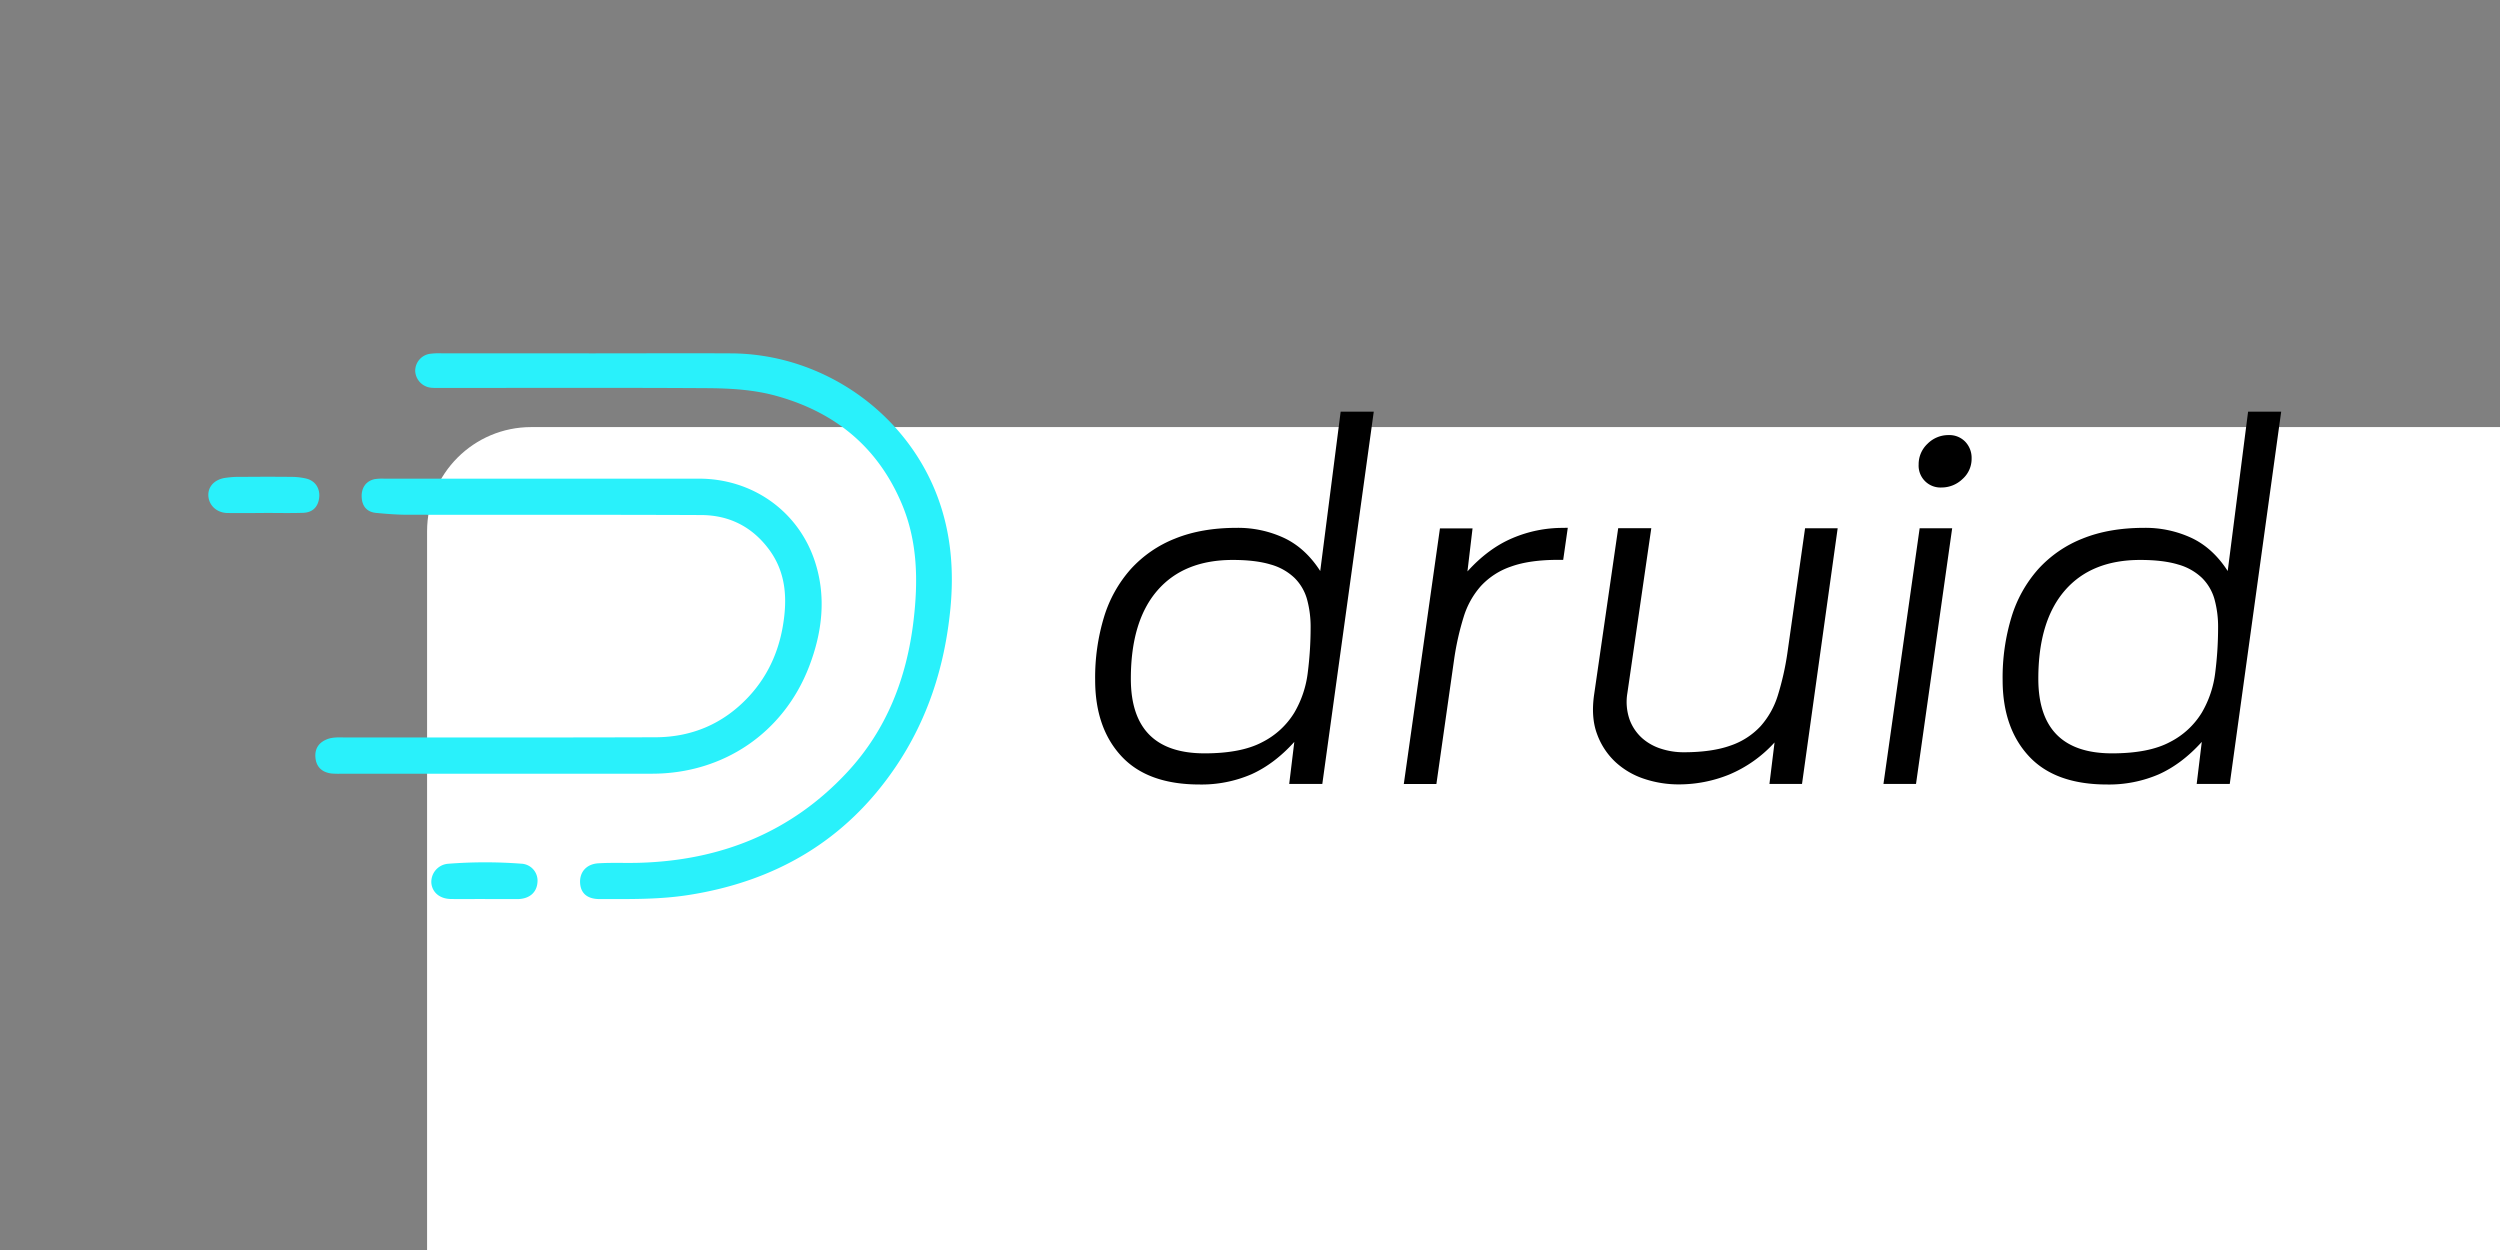 <?xml version="1.0" ?>
<svg xmlns="http://www.w3.org/2000/svg" xmlns:dc="http://purl.org/dc/elements/1.1/" xmlns:ns1="http://sodipodi.sourceforge.net/DTD/sodipodi-0.dtd" xmlns:ns2="http://www.inkscape.org/namespaces/inkscape" xmlns:ns4="http://creativecommons.org/ns#" xmlns:rdf="http://www.w3.org/1999/02/22-rdf-syntax-ns#" role="img" viewBox="-20.5 -20.5 120 60" version="1.1" id="svg10" ns1:docname="druid-ar21.svg" width="120" height="60" ns2:version="0.92.4 (5da689c313, 2019-01-14)">
  
  
  <rect x="-20.5" y="-20.5" width="120" height="60" fill="#808080" stroke="none"/>
  
  
  <rect width="120" height="60" rx="5" fill="white"/>
  
  
  <defs id="defs14"/>
  
  
  <ns1:namedview pagecolor="#ffffff" bordercolor="#666666" borderopacity="1" objecttolerance="10" gridtolerance="10" guidetolerance="10" ns2:pageopacity="0" ns2:pageshadow="2" ns2:window-width="1920" ns2:window-height="1001" id="namedview12" showgrid="false" ns2:zoom="1.7989433" ns2:cx="155.00032" ns2:cy="43.823624" ns2:window-x="-9" ns2:window-y="-9" ns2:window-maximized="1" ns2:current-layer="svg10"/>
  
  
  <title id="title2">Druid logo</title>
  
  
  <g id="g21" transform="matrix(0.097,0,0,0.097,-10.5,20.706)">
    
    
    <path style="fill:#29f1fb" ns2:connector-curvature="0" id="path4" d="m 188.34,-249.94 c 23.5,0 47,-0.12 70.49,0 45,0.28 86.29,29 102,70.92 6.77,18.1 8.24,36.83 6.31,56.06 -2.83,28.24 -11.26,54.45 -27.23,77.94 -24.64,36.26 -59.37,56.41 -102.38,63.12 -14.58,2.27 -29.21,2 -43.86,2 -6.08,0 -9.33,-2.78 -9.69,-7.81 -0.39,-5.39 3,-9.53 9,-9.89 6.64,-0.41 13.33,-0.07 20,-0.25 40.49,-1.1 75.55,-15.05 103.32,-45 19.46,-21 29.32,-46.58 32.66,-74.77 2.32,-19.56 2.07,-39 -5.66,-57.53 -11.86,-28.35 -33.11,-45.73 -62.37,-53.79 -11.36,-3.13 -23,-3.72 -34.65,-3.79 -43.49,-0.26 -87,-0.1 -130.48,-0.11 -1.83,0 -3.68,0.07 -5.5,-0.09 a 8.75,8.75 0 0 1 -7.93,-8.22 8.54,8.54 0 0 1 7,-8.53 33.71,33.71 0 0 1 6,-0.29 h 73 z"/>
    
    
    <path style="fill:#29f1fb" ns2:connector-curvature="0" id="path6" d="m 143.8,-41.94 h -78 a 37.77,37.77 0 0 1 -5,-0.11 c -4.51,-0.61 -7.35,-3.2 -7.79,-7.76 -0.44,-4.56 1.7,-7.68 6,-9.28 2.73,-1 5.59,-0.79 8.41,-0.79 51.31,0 102.63,0.08 153.94,-0.09 18,-0.06 33.54,-6.73 45.89,-19.93 10.59,-11.32 16.14,-25 17.79,-40.4 1.3,-12.08 -0.42,-23.19 -7.92,-33.05 -8.34,-11 -19.61,-16.52 -33.16,-16.58 -48.48,-0.21 -97,-0.08 -145.44,-0.15 -5.15,0 -10.31,-0.42 -15.44,-0.9 -4.43,-0.41 -6.88,-3.08 -7.18,-7.54 -0.33,-4.86 2.16,-8.36 6.57,-9.21 a 23.76,23.76 0 0 1 4.46,-0.21 h 156 c 26.21,0.05 48.87,15.9 57.13,40.68 5.86,17.59 3.77,35.32 -2.8,52.37 -12.62,32.73 -42.33,52.86 -77.49,52.95 -25.32,0.07 -50.65,0 -75.97,0 z m -116.32,-129 c -6,0 -12,0.08 -18,0 -5,-0.09 -8.84,-3.38 -9.41,-7.86 -0.57,-4.48 2.24,-8.33 7.65,-9.43 a 47.28,47.28 0 0 1 8.94,-0.59 c 8.16,-0.07 16.33,-0.09 24.49,0 a 31.86,31.86 0 0 1 7.4,0.86 c 4.41,1.12 6.82,4.88 6.3,9.45 -0.52,4.57 -3.28,7.32 -7.9,7.47 -6.49,0.22 -13,0.06 -19.49,0.06 z m 109.45,191 c -5.66,0 -11.32,0.1 -17,0 -5.38,-0.12 -9,-3.17 -9.55,-7.67 a 9,9 0 0 1 8.11,-9.75 236.26,236.26 0 0 1 36.38,-0.05 8.4,8.4 0 0 1 8,9.23 c -0.37,5 -3.89,8.06 -9.45,8.28 h -16.49 z"/>
    
    
    <path ns2:connector-curvature="0" id="path8" d="m 537.39,-57.68 q -9.83,10.89 -21.17,16 a 62.23,62.23 0 0 1 -25.7,5.08 q -25.7,0 -38.68,-14 -12.98,-14 -13,-37.67 a 103.06,103.06 0 0 1 4.41,-31.27 63.42,63.42 0 0 1 13.23,-23.66 58.73,58.73 0 0 1 21.92,-15.09 q 13.1,-5.31 30.49,-5.31 a 54,54 0 0 1 23.44,5 q 10.58,5 17.89,16.36 l 10.11,-78.86 h 16.38 l -25.46,184.21 h -16.38 z m -44.35,5.67 q 18.14,0 28.6,-5.6 a 39.27,39.27 0 0 0 15.75,-14.53 51.28,51.28 0 0 0 6.68,-20 177.77,177.77 0 0 0 1.39,-22 51.47,51.47 0 0 0 -1.76,-14.05 24.06,24.06 0 0 0 -6.17,-10.6 27.91,27.91 0 0 0 -11.84,-6.67 q -7.44,-2.26 -18.77,-2.26 -24.19,0 -37.3,15.13 -13.11,15.13 -13.12,43.65 0,36.94 36.54,36.93 z m 179.68,-111.63 -2.27,15.88 h -2.52 q -14.12,0 -23.31,3.32 a 36.14,36.14 0 0 0 -14.87,9.59 41.18,41.18 0 0 0 -8.57,15.37 135.42,135.42 0 0 0 -4.66,20.65 l -8.82,62 h -16.13 l 17.89,-126.5 h 16.13 l -2.52,21.29 q 10.33,-11.42 22.3,-16.48 a 63.18,63.18 0 0 1 24.82,-5.06 z m 117.42,0.25 h 16.13 l -17.64,126.5 h -16.12 l 2.52,-20.51 a 63.4,63.4 0 0 1 -22.43,15.88 66.12,66.12 0 0 1 -24.95,4.87 53.63,53.63 0 0 1 -17,-2.71 38.77,38.77 0 0 1 -14.24,-8.26 35.44,35.44 0 0 1 -9.2,-13.93 q -3.15,-8.39 -1.39,-20 l 11.84,-81.87 h 16.38 L 702.2,-81.8 a 26.53,26.53 0 0 0 1.13,13.15 22.94,22.94 0 0 0 6.17,9.1 25.83,25.83 0 0 0 9.45,5.28 35.92,35.92 0 0 0 11,1.72 q 14.11,0 23.31,-3.32 a 36.12,36.12 0 0 0 14.87,-9.59 41.18,41.18 0 0 0 8.57,-15.36 136.3,136.3 0 0 0 4.66,-20.65 z m 56.7,0 h 16.09 l -17.89,126.5 h -16.11 z m 3.91,-41.83 a 14.5,14.5 0 0 1 10.46,-4.28 10.87,10.87 0 0 1 8.19,3.28 11.52,11.52 0 0 1 3.15,8.28 13.31,13.31 0 0 1 -4.54,10.21 14.87,14.87 0 0 1 -10.33,4.16 10.8,10.8 0 0 1 -11.34,-11.37 13.88,13.88 0 0 1 4.41,-10.28 z m 135.7,147.54 q -9.83,10.89 -21.17,16 a 62.23,62.23 0 0 1 -25.7,5.08 q -25.7,0 -38.68,-14 -12.98,-14 -13,-37.67 a 103,103 0 0 1 4.41,-31.27 63.42,63.42 0 0 1 13.23,-23.66 58.73,58.73 0 0 1 21.92,-15.09 q 13.1,-5.31 30.49,-5.31 a 54,54 0 0 1 23.44,5 q 10.58,5 17.89,16.36 l 10.08,-78.84 h 16.38 l -25.45,184.21 h -16.36 z m -44.35,5.67 q 18.14,0 28.6,-5.6 a 39.27,39.27 0 0 0 15.75,-14.53 51.27,51.27 0 0 0 6.68,-20 177.67,177.67 0 0 0 1.39,-22 51.45,51.45 0 0 0 -1.76,-14.05 24.06,24.06 0 0 0 -6.17,-10.6 27.91,27.91 0 0 0 -11.84,-6.67 q -7.44,-2.26 -18.77,-2.26 -24.19,0 -37.3,15.13 -13.11,15.13 -13.12,43.65 0,36.94 36.54,36.93 z"/>
    
  
  </g>
  

</svg>
